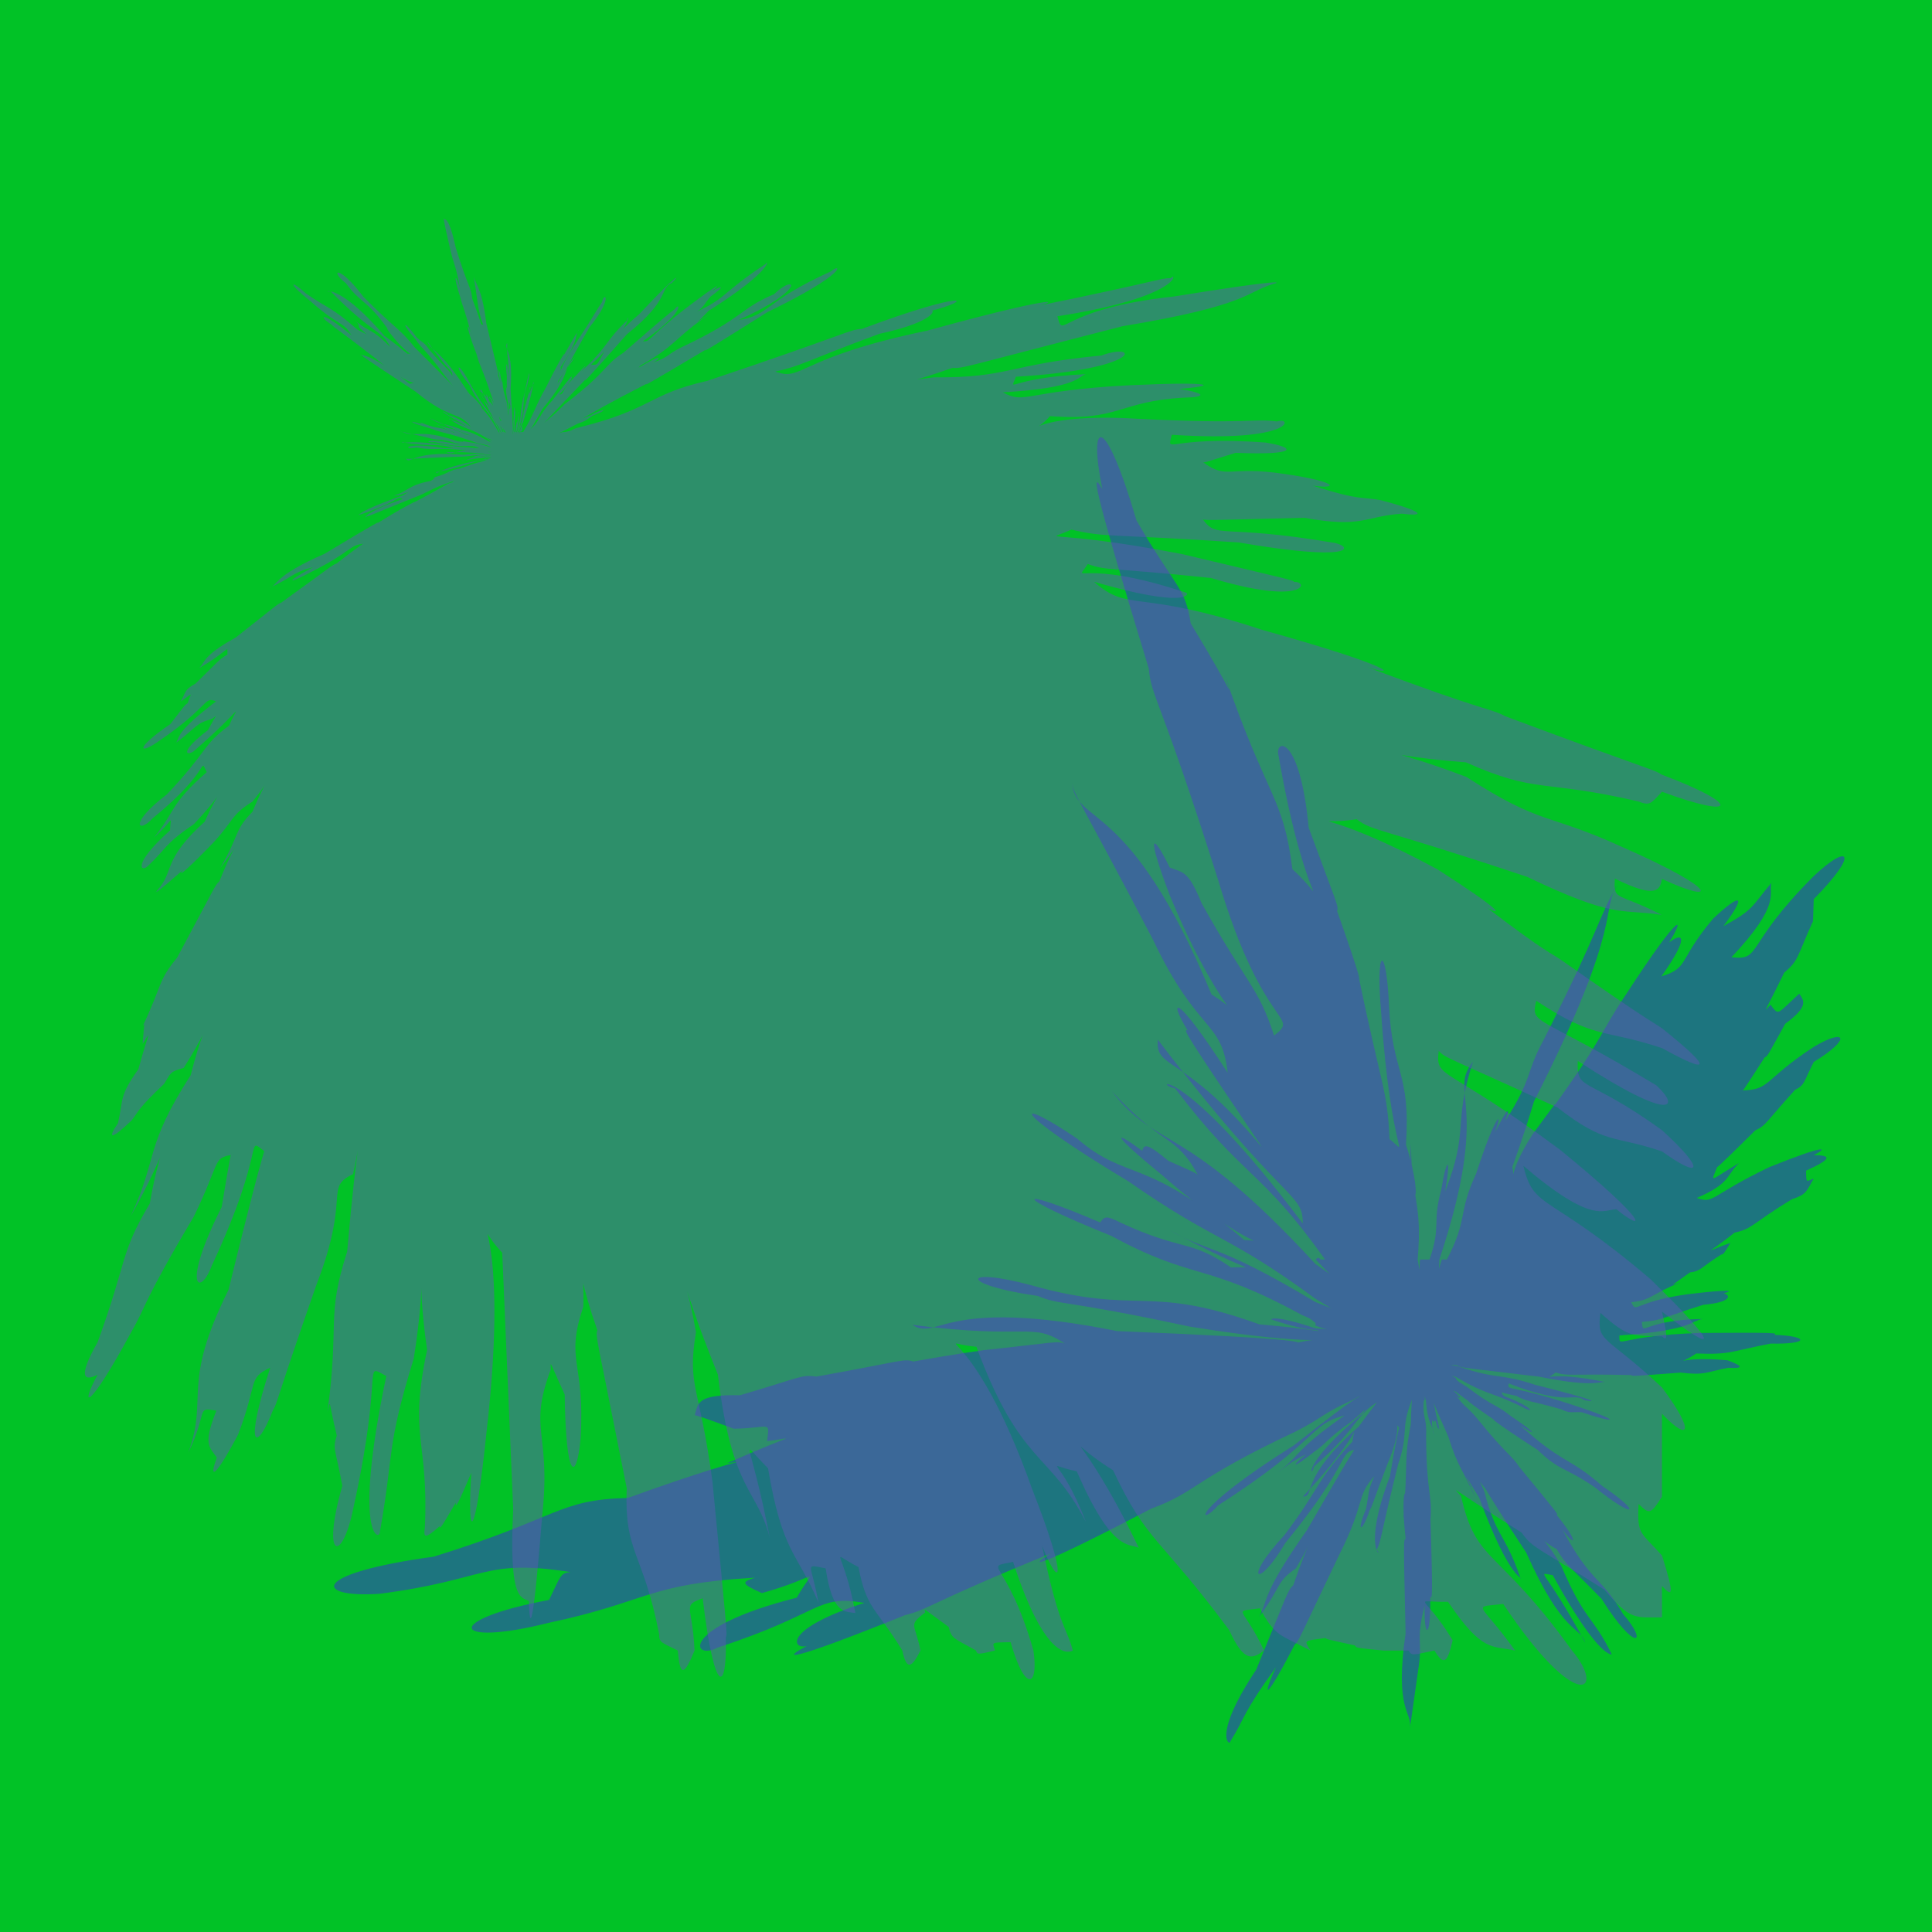 <?xml version="1.0" encoding="UTF-8"?>
<svg xmlns="http://www.w3.org/2000/svg" xmlns:xlink="http://www.w3.org/1999/xlink" width="64px" height="64px" viewBox="0 0 64 64" version="1.1">
<g id="surface0">
<rect x="0" y="0" width="64" height="64" style="fill:rgb(0.619%,76.142%,14.912%);fill-opacity:1;stroke:none;"/>
<path style=" stroke:none;fill-rule:nonzero;fill:rgb(15.081%,36.51%,60.733%);fill-opacity:0.763;" d="M 47 55.176 C 47.125 54.348 46.891 54.344 47.195 53.188 C 47.164 54.316 47.406 54.297 47.379 52.879 C 47.438 53.008 47.469 52.988 47.387 50.324 C 47.457 49.496 47.246 49.504 47.242 47.523 C 47.27 46.953 47.109 46.969 47.168 46.383 C 47.168 46.383 47.168 46.383 47.203 46.383 C 47.152 45.797 47.027 45.82 47.234 46.383 C 47.297 47.234 47.484 47.199 47.496 47.539 C 47.449 47.227 47.414 47.234 47.445 47.016 C 47.449 47.082 47.469 47.078 47.52 47.113 C 47.508 47.047 47.492 47.051 47.562 47.078 C 47.641 47.41 47.688 47.395 47.648 47.18 C 47.621 47.023 47.594 47.027 47.527 46.629 C 47.371 45.871 47.152 45.949 47.484 46.383 C 47.312 45.953 47.254 45.98 47.977 47.59 C 48.309 48.645 48.426 48.602 48.879 49.633 C 48.332 48.242 48.168 48.316 48.996 49.602 C 50.051 52.477 50.504 52.266 50.371 52.285 C 49.848 50.766 49.547 50.906 49.172 49.414 C 48.754 48.387 48.52 48.52 49.328 49.453 C 49 48.93 48.938 48.973 50.559 51.434 C 51.785 54.188 52.344 53.863 52.512 54.414 C 51.156 51.902 50.855 52.09 51.438 52.18 C 53.027 55.078 53.453 54.801 53.387 54.793 C 52.77 53.531 52.496 53.703 51.719 51.871 C 51.039 50.68 50.773 50.879 51.566 51.316 C 51.918 51.906 51.984 51.859 53.055 52.965 C 54.195 54.781 54.617 54.434 53.77 53.473 C 53.035 52.207 52.715 52.457 51.758 50.672 C 52.188 51.266 52.332 51.125 51.555 50.172 C 51.645 50.203 51.648 50.191 50.34 48.609 C 50.039 48.16 49.945 48.238 48.941 47 C 48.566 46.547 48.496 46.617 48.238 46.215 C 48.344 46.34 48.371 46.309 48.355 46.27 C 48.082 45.973 48.023 46.039 48.238 46.105 C 48.059 45.949 48.031 45.984 48.73 46.469 C 48.527 46.301 48.488 46.359 49.609 47.109 C 49.344 46.918 49.309 46.98 50.938 48.031 C 51.688 48.754 51.824 48.578 52.832 49.27 C 54.219 50.383 54.398 50.113 53.078 49.227 C 51.977 48.258 51.793 48.516 50.363 47.223 C 50.902 47.574 50.941 47.508 50.043 46.906 C 49.543 46.504 49.473 46.613 48.602 45.949 C 48.43 45.828 48.41 45.859 48.238 45.695 C 48.238 45.695 48.238 45.695 48.238 45.656 C 47.207 45.035 47.102 45.258 48.238 45.617 C 49.277 46.23 49.352 46.082 50.418 46.605 C 50.754 46.793 50.789 46.711 50.434 46.516 C 49.867 46.215 49.824 46.32 49.738 46.129 C 49.262 45.891 49.211 46.035 50.223 46.238 C 50.617 46.449 50.645 46.379 51.715 46.684 C 52.023 46.832 52.047 46.766 52.391 46.781 C 53.609 47.188 53.645 47.059 52.422 46.648 C 49.988 45.82 49.91 46.102 49.98 45.828 C 51.977 46.609 52.105 46.105 52.488 46.383 C 52.926 46.465 52.934 46.395 50.844 45.871 C 49.66 45.477 49.605 45.711 48.32 45.266 C 46.922 44.953 46.895 45.145 48.238 45.219 C 48.484 45.34 48.5 45.297 50.988 45.605 C 52.934 45.996 52.969 45.723 53.227 45.793 C 51.164 45.359 51.117 45.816 51.531 45.465 C 51.953 45.598 51.973 45.5 54.039 45.551 C 54.059 45.594 54.07 45.59 55.676 45.469 C 56.477 45.566 56.484 45.457 57.258 45.309 C 57.762 45.34 57.758 45.258 57.227 45.062 C 55.477 44.902 55.488 45.32 56.188 44.836 C 57.367 44.883 57.363 44.75 58.66 44.508 C 59.957 44.535 59.93 44.258 58.777 44.219 C 58.887 44.156 58.875 44.137 56.316 44.156 C 53.582 44.242 53.637 44.695 53.645 44.238 C 56.051 44.074 56.004 43.754 56.406 43.691 C 54.352 43.73 54.445 44.309 54.387 43.789 C 55.074 43.742 55.062 43.648 56.426 43.223 C 57.383 43.137 57.332 42.898 57.098 42.84 C 57.43 42.762 57.406 42.691 55.891 42.875 C 54.105 43.125 54.215 43.535 54.039 43.137 C 54.719 43.07 54.672 42.875 55.672 42.48 C 55.301 42.59 55.32 42.637 55.98 42.152 C 56.355 42.105 56.324 41.996 57.016 41.559 C 57.105 41.547 57.102 41.523 57.324 41.172 C 56.422 41.484 56.477 41.617 57.461 40.832 C 58.062 40.703 58.008 40.551 59.352 39.73 C 59.859 39.559 59.824 39.477 60.082 39.043 C 59.812 39.141 59.844 39.203 59.824 38.781 C 60.715 38.379 60.656 38.27 60.082 38.266 C 60.582 38.012 60.508 37.898 58.609 38.664 C 56.629 39.613 56.789 39.891 56.207 39.684 C 57.352 39.195 57.184 38.914 57.617 38.523 C 56.598 39.121 56.664 39.227 56.891 38.637 C 56.852 38.703 56.871 38.711 58.145 37.445 C 58.512 37.277 58.465 37.203 59.461 36.105 C 59.793 35.938 59.738 35.855 60.082 35.18 C 61.387 34.379 61.121 34.055 60.082 34.68 C 58.402 35.781 58.66 36.102 57.711 36.121 C 57.742 36.137 57.746 36.129 58.457 35.027 C 58.566 34.98 58.555 34.961 59.137 33.914 C 59.93 33.332 59.754 33.145 59.602 32.918 C 58.859 33.59 58.938 33.668 58.648 33.281 C 58.383 33.57 58.43 33.605 59.102 32.223 C 59.586 31.812 59.508 31.738 60.039 30.555 C 60.059 30.555 60.059 30.551 60.082 29.785 C 61.625 28.223 61.242 27.922 60.082 29.023 C 57.762 31.336 58.383 31.824 57.355 31.711 C 59.027 29.941 58.578 29.605 58.68 29.246 C 58.004 30.051 58.105 30.125 57.09 30.68 C 57.863 29.648 57.699 29.543 56.754 30.426 C 55.582 31.809 55.969 32.059 55.035 32.344 C 55.984 31.008 55.746 30.867 55.289 31.223 C 55.863 30.301 55.645 30.199 53.879 32.918 C 53.016 34.191 53.168 34.285 51.531 36.574 C 51.488 36.582 51.496 36.594 50.762 37.586 C 49.852 39.008 50.254 39.195 50.074 38.562 C 48.746 40.977 49.383 41.23 50.816 36.484 C 53.863 30.488 53.004 30.125 53.594 29.285 C 52.891 30.504 53.082 30.594 51.121 34.477 C 50.531 35.551 50.801 35.66 49.863 37.133 C 50.035 36.656 49.969 36.637 49.523 37.516 C 49.797 36.805 49.59 36.758 48.898 38.879 C 48.273 40.23 48.648 40.348 47.93 41.723 C 47.93 41.723 47.93 41.723 47.848 41.723 C 47.848 41.723 47.848 41.723 47.762 41.723 C 46.773 44.898 47.566 45.043 47.68 41.723 C 49.43 36.492 47.945 36.215 48.793 35.176 C 48.113 37.281 48.688 37.387 47.871 39.473 C 48.078 38.305 47.926 38.285 47.742 39.418 C 47.434 40.539 47.75 40.582 47.355 41.723 C 47.355 41.723 47.355 41.723 47.277 41.723 C 47.277 41.723 47.277 41.723 47.199 41.723 C 47.199 41.723 47.199 41.723 47.117 41.723 C 47.117 41.723 47.117 41.723 47.039 41.723 C 46.906 43.641 47.312 43.625 46.961 41.723 C 47.129 39.793 46.746 39.797 46.742 37.879 C 46.59 40.207 47.281 40.148 46.574 37.914 C 46.738 35.508 46.113 35.547 46.012 33.305 C 45.926 31.273 45.559 31.324 45.75 33.508 C 46.078 38.383 46.742 38.289 46.031 37.734 C 45.953 36.051 45.773 36.07 44.992 32.281 C 45.078 32.625 45.152 32.598 44.293 30.18 C 44.348 29.996 44.293 29.988 43.352 27.418 C 43.055 24.281 42.203 24.484 42.355 25.039 C 43.254 30.246 44.16 30.004 42.812 28.793 C 42.508 26.355 41.984 26.48 40.559 22.332 C 40.824 23.223 40.973 23.164 39.445 20.652 C 39.258 19.438 38.969 19.516 37.648 17.242 C 36.594 13.648 36.039 13.859 36.516 16.199 C 36.18 15.629 36.086 15.695 38.055 22.148 C 38.141 23.117 38.422 23.051 40.359 29.172 C 41.848 34.168 43.09 33.613 42.207 34.305 C 41.66 32.656 41.402 32.766 39.805 29.922 C 39.363 28.832 39.195 28.914 38.75 28.738 C 38.145 27.512 37.973 27.613 38.75 29.66 C 41.047 35.172 42.41 34.383 40.133 32.941 C 37.395 26.344 35.633 27.391 35.508 25.898 C 35.555 26.32 35.668 26.293 38.195 31.129 C 39.684 34.273 40.473 33.758 40.668 35.539 C 38.938 32.848 38.668 33.043 39.34 34.129 C 39.195 34.105 39.195 34.133 41.75 37.918 C 45.312 44.031 46.887 42.781 44.445 41.723 C 39.848 34.426 38.23 35.746 38.355 34.441 C 42.57 39.969 43.16 39.465 43.156 40.531 C 39.039 35.055 38.109 35.898 38.926 36.051 C 41.238 39.094 41.715 38.664 43.895 41.723 C 43.898 41.723 43.898 41.723 43.742 41.723 C 43.672 41.641 43.656 41.656 43.582 41.723 C 46.672 44.957 47.211 44.344 43.578 41.875 C 39.23 37.141 38.355 38.129 36.828 36.145 C 38.535 38.016 38.941 37.539 39.691 38.941 C 39.637 38.859 39.625 38.867 38.703 38.453 C 37.965 37.836 37.902 37.918 37.836 38.121 C 36.859 37.398 36.777 37.523 38.508 38.938 C 42.234 42.207 42.953 41.125 41.219 41.078 C 37.922 38.277 37.344 39.148 35.688 37.723 C 33.562 36.273 33.328 36.699 37.379 39.133 C 40.359 41.207 40.586 40.832 43.578 43.023 C 45.902 44.461 46.098 44.082 43.578 43.133 C 40.227 41.125 40.027 41.504 38.723 40.738 C 41.504 42.254 41.648 41.949 40.777 41.984 C 39.406 41.039 39.195 41.465 37.117 40.5 C 36.613 40.242 36.582 40.312 36.445 40.496 C 33.539 39.25 33.422 39.574 36.816 40.941 C 39.594 42.449 39.863 41.781 43.129 43.562 C 43.348 43.66 43.355 43.637 43.578 43.824 C 43.578 43.824 43.578 43.824 43.578 43.914 C 44.289 44.18 44.328 44.039 43.578 44.004 C 42.141 43.52 42.086 43.719 42.109 43.707 C 43.73 44.254 43.805 43.941 43.578 44.184 C 46.336 45.059 46.469 44.281 41.719 43.871 C 37.977 42.52 37.75 43.586 34.156 42.574 C 31.824 41.945 31.738 42.555 34.379 42.93 C 35.137 43.25 35.195 43.039 39.387 43.941 C 43.965 44.684 44.02 44.195 42.809 44.52 C 43.312 44.477 43.281 44.348 37.008 44.094 C 31.188 42.926 31.082 44.445 30.223 43.887 C 34.125 44.395 34.152 43.766 35.277 44.508 C 34.996 44.414 34.984 44.469 32.477 44.738 C 32.977 44.719 32.965 44.621 30.254 45.102 C 29.922 44.996 29.906 45.09 27.039 45.602 C 26.531 45.527 26.527 45.633 24.516 46.219 C 23.109 46.191 23.133 46.457 23.016 46.879 C 23.113 46.902 23.117 46.891 24.312 47.328 C 25.531 47.309 25.496 47.035 25.41 47.742 C 26.41 47.617 26.375 47.453 24.09 48.473 C 25.699 48.27 25.602 47.883 20.801 49.621 C 18.465 49.68 18.555 50.27 14.371 51.566 C 10.223 52.133 10.418 52.941 12.566 52.797 C 16.16 52.336 15.992 51.621 18.906 52.078 C 18.551 52.105 18.578 52.207 18.188 53 C 14.629 53.664 14.93 54.574 18.16 53.762 C 21.551 53.043 21.375 52.473 25.012 52.262 C 24.539 52.41 24.562 52.469 25.238 52.773 C 27.191 52.234 27.027 51.82 26.391 52.926 C 22.461 53.918 22.926 55.035 23.773 54.578 C 27.277 53.438 27.012 52.82 28.633 53.098 C 25.914 53.973 26.242 54.656 26.727 54.527 C 25.887 54.961 25.984 55.117 29.98 53.504 C 30.777 53.309 30.711 53.133 34.824 51.453 C 34.039 51.914 34.148 52.066 38.133 49.977 C 39.668 49.414 39.473 49.043 42.91 47.426 C 43.836 46.957 43.766 46.844 44.793 46.383 C 45.938 45.785 45.754 45.523 44.887 46.395 C 45.168 46.18 45.09 46.109 42.863 47.879 C 39.324 50.098 39.711 50.613 40.352 49.867 C 43.738 47.699 43.352 47.188 44.547 46.887 C 42.898 48.031 43.059 48.227 42.336 48.773 C 42.691 48.523 42.66 48.484 43.266 48.172 C 42.742 48.609 42.801 48.672 43.52 48.105 C 43.977 47.785 43.906 47.703 44.762 47.094 C 45.883 46.188 45.652 45.961 45.152 46.812 C 43.031 48.578 43.465 48.996 43.52 48.59 C 45.105 47.199 44.816 46.926 45.715 46.391 C 46.367 45.73 46.207 45.602 45.012 47.254 C 42.98 49.047 43.59 49.562 43.16 49.578 C 45.309 47.289 44.887 46.957 44.801 47.754 C 43.566 49.094 43.758 49.25 42.547 50.855 C 41.156 52.344 41.652 52.684 42.578 51.113 C 44.793 48.41 44.324 48.086 44.922 48.023 C 44.914 47.914 44.891 47.918 43.297 50.684 C 41.773 52.84 42.02 52.996 41.711 53.555 C 42.465 52.547 42.254 52.418 42.93 51.953 C 43.574 50.863 43.43 50.793 42.844 52.508 C 42.641 52.711 42.672 52.738 41.613 55.312 C 40.121 57.551 40.758 57.863 40.758 57.684 C 41.27 56.863 41.133 56.793 42.27 55.227 C 41.773 56.305 41.918 56.359 42.887 54.484 C 43.047 54.332 43.02 54.305 44.355 51.523 C 45.258 49.73 44.902 49.594 45.531 48.895 C 45.289 49.418 45.363 49.449 45.246 50.004 C 44.922 50.754 45.109 50.812 45.371 50.031 C 45.477 49.852 45.449 49.836 45.965 48.488 C 46.52 47.176 46.137 47.074 46.371 47.32 C 46.477 46.902 46.375 46.891 46.043 48.906 C 45.082 51.43 45.863 51.602 45.602 51.344 C 45.773 51 45.699 50.973 46.316 48.504 C 46.684 47.422 46.379 47.363 46.766 46.383 C 46.832 46.113 46.758 46.105 46.781 46.508 C 46.977 45.297 46.785 45.281 46.734 47.188 C 46.496 48.402 46.648 48.422 46.488 50.312 C 46.711 49.105 46.348 49.094 46.566 50.984 C 46.492 50.977 46.492 50.992 46.562 54.109 C 46.188 56.68 46.785 56.695 46.707 57.238 Z M 47 55.176 "/>
<path style=" stroke:none;fill-rule:nonzero;fill:rgb(36.037%,35.35%,70.333%);fill-opacity:0.481;" d="M 17 49.992 C 16.859 52.918 17.219 52.914 17.52 53.031 C 17.543 54.051 17.656 54.039 17.961 50.211 C 18.266 47.387 17.48 47.41 18.246 45.363 C 18.238 45.059 18.184 45.062 18.707 46.195 C 18.742 49.105 19.105 49.078 19.234 47.641 C 19.387 45.066 18.707 45.113 19.324 43.281 C 19.391 41.051 18.754 41.121 19.789 44.07 C 19.715 44.258 19.766 44.27 20.762 49.301 C 20.672 51.465 21.305 51.398 21.836 54.141 C 21.836 54.41 21.898 54.402 22.453 54.676 C 22.527 55.547 22.66 55.527 23.008 54.676 C 22.938 53.145 22.582 53.203 23.277 52.945 C 23.664 56.199 24.09 56.117 24.043 54.238 C 24.098 54.148 24.09 54.145 23.602 49.09 C 23.176 45.875 22.754 45.957 23.055 44.129 C 22.699 42.094 22.422 42.164 23.781 45.535 C 24.25 49.473 25.082 49.281 25.5 50.949 C 24.848 47.523 24.43 47.629 25.441 48.637 C 25.926 51.477 26.379 51.363 27.113 53.086 C 26.871 51.746 26.613 51.82 27.352 51.953 C 27.574 53.504 28.008 53.375 28.336 53.434 C 27.926 51.223 27.406 51.391 28.438 51.91 C 28.711 53.332 29.012 53.238 29.891 54.676 C 30.027 55.328 30.195 55.27 30.492 54.676 C 30.316 53.77 30.062 53.859 30.652 53.414 C 30.598 53.258 30.57 53.27 31.426 53.895 C 31.52 54.297 31.609 54.266 32.332 54.676 C 32.375 54.816 32.398 54.809 32.961 54.676 C 32.871 54.387 32.812 54.414 33.477 54.398 C 33.961 56.09 34.41 55.887 34.234 54.676 C 33.344 51.578 32.496 51.961 33.559 51.738 C 34.652 55.102 35.438 54.734 35.539 54.676 C 35.316 53.852 35.09 53.949 34.52 51.203 C 35.098 52.672 35.434 52.492 34.18 49.297 C 32.199 43.727 30.754 44.48 32.344 44.613 C 33.812 48.57 34.766 48.07 35.969 50.414 C 35.113 48.156 34.492 48.504 35.668 48.738 C 36.84 51.43 37.383 51.117 37.723 51.273 C 35.734 47.145 35.031 47.566 36.871 48.703 C 38.008 51.125 38.414 50.891 40.719 54 C 41.223 55.113 41.5 54.941 41.875 54.676 C 41.168 53.164 40.781 53.418 41.734 53.277 C 42.254 54.227 42.387 54.137 43.41 54.676 C 43.203 54.328 43.156 54.359 43.918 54.262 C 43.926 54.301 43.938 54.297 44.887 54.508 C 44.93 54.598 44.949 54.586 45.824 54.676 C 45.816 54.676 45.816 54.676 46.66 54.676 C 46.762 54.859 46.805 54.824 47.516 54.676 C 47.832 55.188 47.949 55.09 48.121 54.336 C 47.156 52.738 46.734 53.086 47.969 53.062 C 49.113 54.758 49.422 54.504 50.188 54.676 C 49.004 53.016 48.711 53.266 49.797 53.133 C 52.273 56.848 53.211 56.012 52.074 54.676 C 49.59 51.219 48.91 51.832 48.398 49.555 C 48.066 49.184 48 49.254 50.406 50.77 C 50.777 51.293 50.867 51.219 53.148 52.66 C 54.031 53.703 54.168 53.57 55.055 53.578 C 55.059 53.566 55.055 53.566 55.055 52.539 C 55.41 52.922 55.473 52.852 55.055 51.527 C 54.344 50.73 54.227 50.859 54.281 49.82 C 54.648 50.191 54.688 50.145 55.055 49.582 C 55.055 49.57 55.055 49.57 55.055 48.645 C 55.055 48.633 55.055 48.633 55.055 47.727 C 55.055 47.719 55.055 47.719 55.055 46.832 C 55.945 47.773 56.184 47.473 55.055 45.961 C 53.156 44.176 52.887 44.508 53.016 43.492 C 53.98 44.352 54.082 44.223 55.055 44.27 C 55.223 44.426 55.262 44.371 55.055 43.449 C 56.898 44.883 57.039 44.688 54.676 42.375 C 51.27 39.473 50.816 40.109 50.465 38.621 C 52.758 40.574 53.105 40.066 53.547 40.059 C 54.512 40.848 54.695 40.547 51.672 38.082 C 47.871 35.254 47.539 35.77 47.66 34.812 C 47.875 35.055 47.926 35 51.598 36.691 C 53.207 37.938 53.426 37.59 55.055 38.141 C 56.359 39.078 56.527 38.781 55.055 37.438 C 52.535 35.617 52.215 36.176 52.266 35.145 C 55.406 37.195 55.68 36.695 54.867 35.953 C 50.91 33.562 50.688 33.977 50.891 33.152 C 52.859 34.453 53.066 34.062 55.055 34.719 C 56.672 35.613 56.762 35.426 55.055 34.062 C 54.633 33.777 54.605 33.824 51.727 31.809 C 51.344 31.539 51.297 31.621 49.27 30.078 C 49.762 30.34 49.812 30.203 47.629 28.805 C 43.641 26.645 43.316 27.398 44.941 27.137 C 45.48 27.547 45.578 27.375 50.59 29.047 C 53.516 30.449 53.656 30.098 55.047 30.305 C 53.562 29.547 53.441 29.863 53.496 29.105 C 54.875 29.789 54.988 29.48 55.055 29.113 C 56.875 29.973 57.031 29.5 53.73 28.055 C 51.254 26.918 51.094 27.367 48.578 25.738 C 45.781 24.672 45.668 25.035 48.562 25.254 C 50.922 26.309 51.086 25.809 54.266 26.547 C 54.652 26.691 54.668 26.645 55.055 26.227 C 57.57 27.16 57.703 26.656 55.055 25.664 C 54.773 25.477 54.738 25.547 49.867 23.727 C 49.352 23.453 49.297 23.605 45.285 22.098 C 46.289 22.426 46.34 22.125 41.805 20.863 C 37.617 19.477 37.43 20.312 36.242 19.273 C 39.324 20.168 39.426 19.676 39.281 19.629 C 35.738 18.453 35.555 19.41 36.035 18.684 C 36.688 18.918 36.719 18.789 40.121 19.148 C 43.246 20.09 43.383 19.25 42.863 19.277 C 42.855 19.223 42.84 19.227 39.16 18.355 C 34.598 17.48 34.527 17.992 35.492 17.543 C 36.648 17.816 36.672 17.676 41.031 17.969 C 44.797 18.617 44.848 18.137 44.23 17.988 C 40.391 17.336 40.336 17.883 39.836 17.191 C 39.895 17.246 39.902 17.234 43.203 17.152 C 45.148 17.504 45.18 17.105 46.441 17.016 C 47.215 17.117 47.219 16.957 45.742 16.57 C 45.094 16.445 45.082 16.602 43.484 16.086 C 44.352 16.215 44.348 15.957 42.543 15.699 C 40.676 15.418 40.668 15.906 39.852 15.312 C 39.898 15.328 39.898 15.324 40.934 15 C 42.977 15.086 42.973 14.828 41.922 14.66 C 38.633 14.418 38.652 15.086 38.816 14.402 C 42.875 14.672 42.836 13.789 42.305 13.961 C 41.438 13.855 41.438 14.062 37.668 13.871 C 33.996 13.652 34.062 14.609 34.781 13.785 C 37.094 13.961 37.047 13.289 39.234 13.172 C 39.977 13.156 39.961 13.023 39.059 12.883 C 40.34 12.781 40.316 12.629 37.41 12.762 C 33.918 12.945 33.973 13.41 33.219 12.996 C 35.77 12.852 35.715 12.453 35.969 12.395 C 33.367 12.512 33.449 13.055 33.652 12.48 C 37.898 12.227 37.742 11.312 36.484 11.777 C 33.363 12.074 33.438 12.52 30.93 12.5 C 28.387 12.789 28.488 13.266 31.559 12.184 C 31.887 12.215 31.887 12.164 37.191 10.805 C 41.352 10.117 41.258 9.688 42.164 9.41 C 42.484 9.332 42.449 9.246 38.898 9.82 C 34.984 10.242 35.25 11.297 35.027 10.477 C 39.199 9.832 38.969 8.961 38.789 9.215 C 38.422 9.211 38.434 9.305 34.391 10.129 C 35.098 9.965 35.023 9.766 30.715 10.953 C 26.371 11.855 26.613 12.648 25.68 12.309 C 26.59 12.109 26.559 12.008 29.129 11.059 C 31.141 10.625 30.984 10.168 30.789 10.312 C 32.297 9.938 32.148 9.555 28.551 10.895 C 28.113 10.922 28.137 11.039 23.426 12.617 C 21.445 13.066 21.625 13.555 19.16 14.164 C 18.957 14.211 18.98 14.266 18.707 14.312 C 18.703 14.312 18.703 14.312 18.641 14.312 C 18.312 14.406 18.352 14.5 18.582 14.312 C 18.582 14.32 18.586 14.32 19.145 14.031 C 19.516 13.918 19.477 13.828 19.703 13.738 C 20.129 13.59 20.074 13.48 19.555 13.762 C 17.582 14.512 17.789 14.922 18.609 14.195 C 19.062 14.078 19.008 13.949 21.422 12.711 C 21.363 12.77 21.375 12.777 23.367 11.59 C 23.344 11.637 23.355 11.641 25.422 10.34 C 28.102 9.043 27.891 8.68 27.52 8.992 C 25.277 10.008 25.527 10.438 24.453 10.605 C 26.738 9.59 26.387 9.02 25.641 9.746 C 24.488 10.23 24.664 10.523 22.566 11.508 C 22.07 11.754 22.129 11.852 21.645 12 C 21.895 11.879 21.852 11.809 21.66 11.898 C 20.164 12.656 20.438 13.043 21.215 12.109 C 22.453 11.414 22.312 11.207 23.516 10.402 C 22.48 11.035 22.617 11.215 23.473 10.297 C 25.68 8.906 25.43 8.57 25.367 8.742 C 23.93 9.68 24.078 9.871 23.086 10.32 C 23.305 10.184 23.273 10.145 23.539 9.824 C 24.008 9.488 23.957 9.43 23.586 9.645 C 23.906 9.391 23.863 9.34 22.742 10.195 C 21.445 11.191 21.562 11.328 21.297 11.305 C 22.797 10.277 22.492 9.938 22.332 10.285 C 22.434 10.172 22.406 10.152 20.652 11.684 C 20.004 12.098 20.156 12.27 18.793 13.324 C 18.621 13.438 18.66 13.48 18.09 13.953 C 16.961 14.922 17.125 15.09 17.695 14.312 C 17.879 14.199 17.855 14.168 19.402 12.562 C 19.336 12.664 19.352 12.672 20.77 11.07 C 22.234 9.906 21.84 9.539 22.258 9.371 C 22.555 9.078 22.477 9.016 21.184 10.398 C 19.578 11.758 20.023 12.152 19.582 12.078 C 21.109 10.656 20.758 10.355 20.777 10.609 C 20.023 11.328 20.172 11.457 19.254 12.305 C 19.469 12.055 19.445 12.035 19.094 12.426 C 18.555 12.957 18.695 13.07 18.527 13.07 C 19.066 12.496 18.941 12.398 18.898 12.531 C 18.984 12.406 18.969 12.398 18.312 13.246 C 17.773 13.828 17.914 13.93 17.57 14.215 C 17.688 14.082 17.66 14.062 17.77 13.91 C 17.637 14.078 17.664 14.098 17.758 13.898 C 17.277 14.527 17.387 14.598 17.98 13.531 C 18.945 12.395 18.629 12.188 19.051 11.824 C 18.156 13.043 18.359 13.168 18.496 12.613 C 18.84 12.156 18.781 12.117 19.535 10.832 C 20.336 9.84 20.008 9.648 19.945 10.008 C 19.738 10.297 19.77 10.316 19.066 11.383 C 18.445 12.332 18.598 12.418 18.574 12.156 C 19.25 11.18 19.016 11.051 19.172 10.941 C 19.199 10.871 19.188 10.871 18.645 11.824 C 18.762 11.625 18.699 11.602 18.078 12.848 C 17.684 13.543 17.758 13.582 17.34 14.297 C 17.336 14.305 17.34 14.305 17.32 14.312 C 17.32 14.312 17.32 14.312 17.309 14.312 C 17.309 14.312 17.309 14.312 17.297 14.312 C 17.297 14.312 17.297 14.312 17.289 14.312 C 17.289 14.312 17.289 14.312 17.277 14.312 C 17.277 14.312 17.277 14.312 17.266 14.312 C 17.266 14.312 17.266 14.312 17.254 14.312 C 17.254 14.312 17.254 14.312 17.242 14.312 C 17.242 14.312 17.242 14.312 17.234 14.312 C 17.234 14.312 17.234 14.312 17.223 14.312 C 16.914 15.109 17.051 15.152 17.211 14.312 C 17.781 12.703 17.609 12.652 17.688 12.672 C 17.027 14.152 17.477 14.281 17.191 14.312 C 17.695 12.871 17.473 12.809 17.574 12.836 C 17.34 13.562 17.418 13.582 17.172 14.312 C 17.172 14.312 17.172 14.312 17.164 14.312 C 16.891 15.07 17.109 15.117 17.152 14.312 C 17.449 13.422 17.25 13.379 17.469 12.734 C 17.594 12.211 17.531 12.199 17.387 12.992 C 17.195 13.637 17.328 13.664 17.125 14.312 C 17.125 14.312 17.125 14.312 17.113 14.312 C 17.027 14.645 17.105 14.656 17.105 14.312 C 17.262 13.773 17.102 13.754 17.188 13.633 C 17.125 13.852 17.191 13.859 17.113 14.066 C 17.141 13.934 17.117 13.93 17.105 14.055 C 17.07 14.18 17.109 14.184 17.066 14.312 C 17.066 14.312 17.066 14.312 17.055 14.312 C 17.055 14.312 17.055 14.312 17.047 14.312 C 17.02 14.496 17.059 14.496 17.039 14.312 C 17.031 14.375 17.051 14.375 17.043 13.949 C 17.105 13.504 17.008 13.5 17.043 13.457 C 17.039 13.438 17.035 13.438 17.016 13.863 C 16.98 14.086 17.047 14.086 17 14.312 C 17 14.312 17 14.312 16.992 14.312 C 16.969 15.035 17.07 15.027 16.98 14.312 C 17 14.352 17.008 14.348 16.914 12.875 C 17.016 11.555 16.672 11.574 16.801 11.359 C 16.785 11.93 16.879 11.922 16.828 12.484 C 16.832 11.926 16.719 11.938 16.793 12.473 C 16.746 13.418 17.016 13.395 16.863 13.57 C 16.891 12.719 16.648 12.746 16.758 12.781 C 16.758 13.227 16.852 13.215 16.836 13.68 C 16.859 14.227 16.977 14.207 16.82 13.688 C 16.824 13.188 16.684 13.207 16.641 12.617 C 16.652 12.734 16.672 12.73 16.594 12.543 C 16.562 12.297 16.539 12.301 16.504 12.238 C 16.648 13.203 16.754 13.18 16.5 12.426 C 16.523 12.402 16.516 12.398 16.109 10.707 C 15.945 9.371 15.699 9.426 15.676 9.043 C 15.684 9.164 15.703 9.16 15.82 10.012 C 15.938 10.816 16.098 10.777 15.93 10.738 C 16.004 11.164 16.113 11.129 15.641 9.887 C 15.605 9.504 15.508 9.527 15.098 8.207 C 14.883 7.207 14.734 7.254 14.723 7.277 C 14.68 7.16 14.66 7.168 14.926 8.309 C 15.047 8.816 15.109 8.797 15.234 9.566 C 15.105 9.039 14.992 9.078 15.242 9.828 C 15.328 10.172 15.367 10.16 15.621 11.113 C 15.492 10.633 15.375 10.68 15.785 11.727 C 15.898 12.16 15.965 12.141 16.328 13.262 C 16.559 13.98 16.66 13.938 16.574 13.941 C 16.305 13 16.09 13.094 16.258 13.227 C 16.68 14.434 16.855 14.355 16.703 14.312 C 16.367 13.164 16.066 13.301 16.121 13.055 C 16.227 13.355 16.27 13.336 16.52 13.977 C 16.895 14.875 17.008 14.82 16.668 14.312 C 16.176 12.816 15.762 13.023 15.949 12.906 C 16.578 14.355 16.773 14.254 16.645 14.312 C 16.293 13.359 16.059 13.484 15.883 12.914 C 15.859 12.875 15.852 12.883 16.066 13.312 C 16.039 13.273 16.031 13.277 16.301 13.777 C 16.422 14.062 16.484 14.023 16.594 14.312 C 17.008 15.137 17.156 15.043 16.582 14.312 C 16.168 13.5 16.051 13.57 15.594 12.754 C 15.172 11.918 14.98 12.047 15.551 12.754 C 15.957 13.586 16.141 13.469 16.543 14.312 C 16.543 14.312 16.543 14.312 16.527 14.312 C 17.043 15.113 17.129 15.051 16.516 14.312 C 16 13.359 15.781 13.512 15.383 12.777 C 16 13.832 16.242 13.648 15.512 13.008 C 14.547 11.488 14.301 11.68 14.152 11.297 C 14.883 12.355 15.012 12.254 14.98 12.449 C 14.836 12.191 14.777 12.238 14.215 11.578 C 14.051 11.336 14.012 11.367 13.805 11.18 C 13.363 10.582 13.262 10.672 13.762 11.238 C 14 11.586 14.062 11.535 14.707 12.406 C 15.488 13.461 15.691 13.273 15.113 12.926 C 15.266 13.074 15.289 13.043 13.742 11.512 C 13.227 10.859 13.141 10.941 12.039 9.832 C 11.188 8.707 10.914 8.977 11.457 9.379 C 11.957 10.07 12.137 9.898 12.867 10.926 C 12.797 10.84 12.773 10.867 13.09 11.246 C 13.594 11.84 13.719 11.707 13.48 11.715 C 13.938 12.215 14.047 12.086 12.73 11.121 C 11.098 9.215 10.637 9.738 10.949 9.648 C 12.41 11.129 12.617 10.891 12.926 11.496 C 12.336 10.879 12.223 11.012 11.762 10.617 C 11.852 10.711 11.867 10.691 11.902 10.852 C 12.645 11.586 12.801 11.383 11.844 10.922 C 10.945 10.133 10.863 10.234 10.133 9.719 C 9.598 9.238 9.508 9.363 10.301 9.992 C 11.23 10.816 11.367 10.633 11.641 11.105 C 10.641 10.273 10.512 10.457 10.977 10.75 C 11.137 10.91 11.164 10.879 12.449 11.879 C 13.688 12.914 13.883 12.617 13.57 12.715 C 12.02 11.477 11.801 11.816 12 11.77 C 11.965 11.777 11.965 11.785 13.766 12.973 C 14.965 13.957 15.188 13.598 15.602 14.148 C 15 13.691 14.91 13.84 14.797 13.699 C 14.594 13.566 14.566 13.617 15.293 14.023 C 16.383 14.727 16.469 14.57 16.223 14.57 C 14.926 13.77 14.836 13.934 14.879 13.863 C 15.492 14.316 15.594 14.125 16.223 14.598 C 16.223 14.598 16.223 14.598 16.223 14.609 C 16.223 14.609 16.223 14.609 16.223 14.625 C 16.68 14.891 16.723 14.789 16.223 14.637 C 15.324 14.121 15.242 14.305 15.258 14.215 C 16.656 14.941 16.75 14.727 16.18 14.645 C 14.852 13.922 14.738 14.188 14.203 13.828 C 14.371 13.93 14.387 13.895 15.012 14.199 C 15.711 14.512 15.742 14.434 15.461 14.406 C 14.863 14.113 14.82 14.227 14.477 14.062 C 14.461 14.062 14.461 14.066 14.734 14.195 C 15.324 14.477 15.379 14.32 15.023 14.328 C 14.602 14.117 14.562 14.238 14.07 14.047 C 13.887 13.973 13.875 14.012 14.004 14.07 C 13.5 13.891 13.48 13.973 14.32 14.211 C 14.707 14.367 14.73 14.301 15.672 14.629 C 15.934 14.738 15.953 14.672 16.223 14.793 C 16.746 14.98 16.777 14.859 16.223 14.805 C 15.586 14.602 15.562 14.691 15.137 14.559 C 15.328 14.613 15.336 14.594 15.344 14.633 C 16.168 14.879 16.199 14.707 15.156 14.617 C 13.844 14.16 13.77 14.539 13.281 14.281 C 13.23 14.277 13.23 14.289 14.137 14.488 C 14.559 14.625 14.582 14.504 15.098 14.684 C 15.527 14.793 15.539 14.699 15.188 14.727 C 14.062 14.461 14.031 14.688 14.402 14.645 C 15.504 14.91 15.535 14.66 15.906 14.863 C 16.449 14.941 16.457 14.875 15.16 14.797 C 13.391 14.52 13.367 14.734 13.316 14.648 C 14.32 14.824 14.336 14.652 15.043 14.84 C 15.367 14.895 15.371 14.812 14.746 14.848 C 13.344 14.621 13.328 14.93 13.793 14.824 C 14.461 14.945 14.469 14.793 15.68 14.945 C 16.668 15.02 16.672 14.914 16.219 14.98 C 15.047 14.793 15.043 15.125 14.777 14.969 C 15.016 15.004 15.016 14.953 15.703 15 C 15.891 15.016 15.891 14.988 16.148 15.012 C 16.621 15.051 16.617 14.934 16.223 15.02 C 16.734 15.039 16.727 14.926 15.344 15.066 C 13.598 14.918 13.621 15.406 13.441 15.195 C 13.652 15.215 13.656 15.184 15.043 15.133 C 15.633 15.133 15.629 15.055 16.223 15.062 C 16.543 15.07 16.535 14.988 16.223 15.074 C 15.578 15.055 15.598 15.234 15.582 15.156 C 15.902 15.152 15.898 15.09 16.223 15.098 C 16.695 15.094 16.676 14.957 16.223 15.105 C 15.402 15.137 15.43 15.316 15.285 15.262 C 15.5 15.258 15.492 15.207 15.969 15.172 C 16.098 15.156 16.094 15.141 16.223 15.141 C 16.316 15.133 16.312 15.109 16.223 15.152 C 16.027 15.168 16.039 15.211 16.031 15.199 C 16.129 15.195 16.125 15.168 16.223 15.172 C 17.129 15.035 17.082 14.863 16.223 15.184 C 14.418 15.504 14.48 15.75 14.445 15.641 C 15.559 15.434 15.52 15.289 16.223 15.207 C 16.305 15.188 16.297 15.168 15.809 15.336 C 15.934 15.305 15.922 15.27 15.238 15.52 C 14.859 15.574 14.891 15.676 14.422 15.801 C 14.418 15.797 14.418 15.797 14.336 15.867 C 14.973 15.73 14.914 15.566 14.254 15.934 C 13.445 16.086 13.523 16.312 12.949 16.441 C 13.008 16.43 13.004 16.414 13.199 16.41 C 14.031 16.156 13.977 16.02 13.336 16.414 C 11.836 16.934 11.895 17.082 11.863 17.066 C 13.238 16.629 13.141 16.398 13.34 16.531 C 11.965 17.004 12.059 17.215 12.152 17.105 C 12.242 17.098 12.238 17.078 13.625 16.52 C 14.266 16.281 14.23 16.199 14.922 15.973 C 15.691 15.703 15.598 15.516 14.973 15.98 C 14.785 16.023 14.805 16.074 13.562 16.723 C 13.934 16.562 13.883 16.477 12.508 17.328 C 12.562 17.277 12.543 17.266 10.754 18.344 C 9.027 19.094 9.199 19.406 8.914 19.477 C 9.711 19.125 9.633 18.98 10.371 18.789 C 9.441 19.289 9.496 19.379 10.305 18.949 C 11.68 18.258 11.559 18.055 12.047 18.012 C 12.551 17.766 12.457 17.629 11.148 18.668 C 10.988 18.723 11 18.75 9.32 19.961 C 9.164 20.023 9.176 20.047 7.805 21.121 C 6.664 21.75 6.805 21.953 6.594 22.133 C 7.652 21.52 7.523 21.336 7.535 21.68 C 7.242 21.852 7.262 21.883 6.477 22.645 C 6.078 22.855 6.16 22.961 5.984 23.238 C 6.41 22.961 6.352 22.887 6.215 23.297 C 6.113 23.355 6.121 23.367 5.645 23.984 C 4.43 24.812 4.602 25.023 5.266 24.547 C 6.992 23.371 6.734 23.059 7.156 23.234 C 5.844 24.238 5.965 24.379 5.84 24.598 C 6.547 24.07 6.461 23.969 7.031 23.812 C 7.227 23.664 7.184 23.621 6.891 24.184 C 5.977 24.879 6.145 25.055 6.402 24.898 C 8.109 23.422 7.93 23.238 7.586 24.039 C 6.703 24.676 6.891 24.879 5.527 26.316 C 4.238 27.297 4.582 27.633 5.059 27.105 C 7.047 25.492 6.582 25.051 6.848 25.578 C 5.594 26.672 5.816 26.887 5.094 27.75 C 5.805 27.117 5.648 26.973 5.633 27.508 C 4.359 28.645 4.672 28.918 4.902 28.684 C 5.543 28.082 5.426 27.98 6.426 27.297 C 7.473 26.188 7.301 26.051 6.781 27.219 C 5.352 28.508 5.789 28.867 5.203 29.5 C 5.133 29.594 5.156 29.609 6.074 28.809 C 5.895 29.016 5.961 29.059 7.07 27.91 C 7.789 27.125 7.637 27.012 8.363 26.555 C 8.961 25.832 8.836 25.742 8.363 26.891 C 7.734 27.527 7.941 27.676 7.285 28.766 C 8.062 27.785 7.879 27.664 7.266 29.199 C 7.125 29.316 7.148 29.336 5.867 31.723 C 5.219 32.508 5.383 32.617 4.727 33.992 C 4.812 33.879 4.777 33.859 4.723 34.582 C 5.027 34.133 4.949 34.09 4.582 35.422 C 3.945 36.312 4.09 36.398 3.91 37.203 C 3.555 37.727 3.66 37.785 4.367 37.109 C 4.605 36.797 4.539 36.758 5.434 35.906 C 5.672 35.531 5.621 35.504 6.086 35.375 C 7.414 33.281 6.969 33.055 6.316 35.617 C 4.77 38.027 5.258 38.281 4.328 40.293 C 5.68 37.875 5.336 37.711 4.961 39.871 C 3.961 41.551 4.242 41.688 3.234 44.461 C 2.555 45.656 2.801 45.762 3.234 45.539 C 2.617 46.664 2.914 46.781 4.355 44.113 C 4.848 43.266 4.699 43.195 6.418 40.305 C 7.305 38.48 7.047 38.375 7.641 38.262 C 7.672 38.152 7.645 38.148 7.344 39.984 C 5.969 42.707 6.641 42.953 7.012 41.934 C 8.891 37.914 8.082 37.625 8.773 38.148 C 8.883 37.746 8.793 37.73 7.57 42.727 C 5.973 45.938 6.926 46.254 6.234 48.129 C 6.906 46.734 6.473 46.602 7.168 46.73 C 6.723 47.852 6.922 47.91 7.184 48.285 C 6.918 48.988 7.086 49.031 7.887 47.523 C 8.559 45.77 8.188 45.668 8.953 45.305 C 8.062 48.031 8.496 48.137 9.043 46.711 C 9.195 46.473 9.125 46.438 10.488 42.543 C 11.637 39.57 10.719 39.363 11.695 38.895 C 12.004 37.539 11.844 37.512 11.5 41.461 C 10.793 43.664 11.254 43.762 10.848 46.773 C 10.965 46.34 10.859 46.328 11.156 47.555 C 11.004 48.008 11.125 48.031 11.34 49.219 C 10.629 51.695 11.34 51.793 11.707 49.949 C 12.742 45.254 11.973 45.152 12.797 45.582 C 11.668 50.953 12.594 51.066 12.586 50.738 C 13.066 48.027 12.785 47.992 13.707 45 C 14.188 41.945 13.746 41.906 14.148 44.719 C 13.527 47.633 14.211 47.699 14.074 50.605 C 14.016 50.965 14.098 50.969 14.566 50.555 C 14.566 50.66 14.582 50.66 15.098 49.777 C 15.09 49.945 15.125 49.941 15.613 48.789 C 15.465 51.113 15.738 51.117 16.113 47.473 C 16.945 40.281 15.445 40.266 16.637 41.496 Z M 17 49.992 "/>
</g>
</svg>
